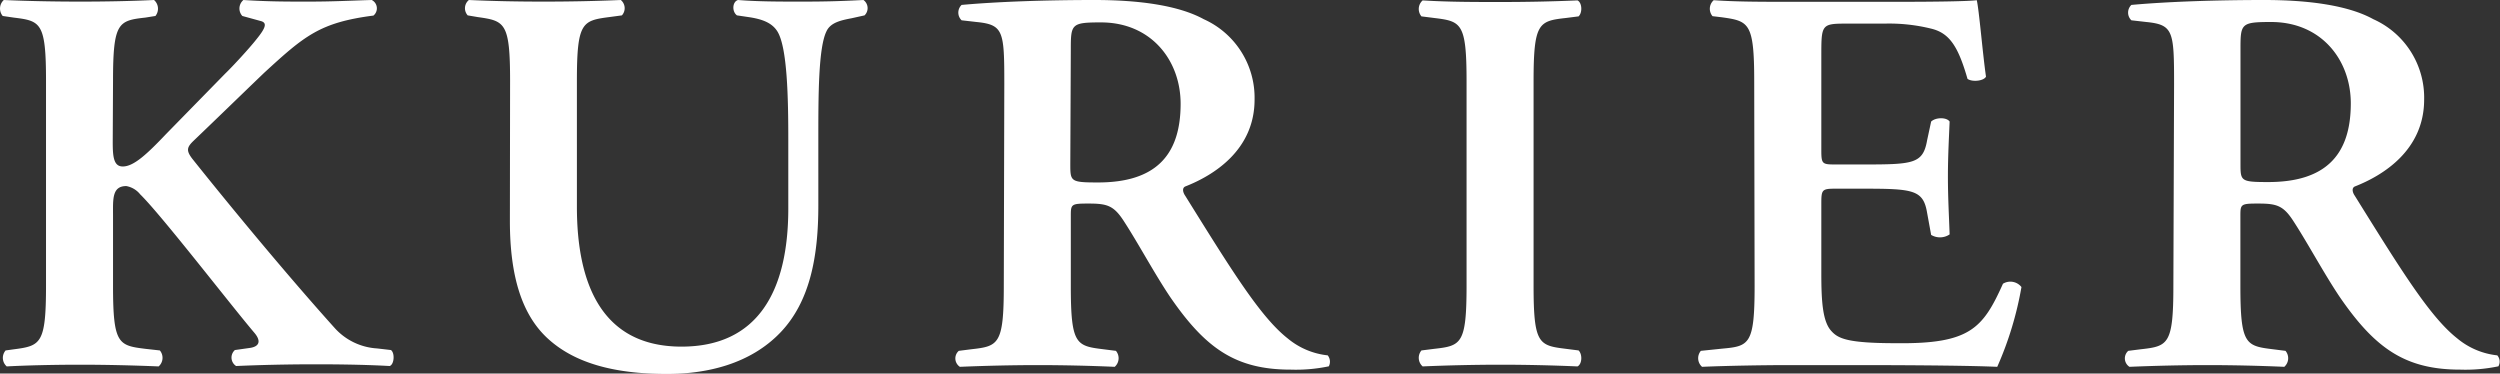 <svg id="Ebene_1" data-name="Ebene 1" xmlns="http://www.w3.org/2000/svg" viewBox="0 0 248.83 37.18"><rect x="0" y="0" width="248.83" height="37.18" fill="#333333" stroke="none"/><title>header</title><path d="M11.25,8.05c0-5.81.52-6,3.22-6.3l1-.16A1.15,1.15,0,0,0,15.33,0C13.09.11,10.5.16,8,.16S2.74.11.38,0A1.15,1.15,0,0,0,.27,1.59l1.09.16c2.7.33,3.22.49,3.22,6.3V28.42c0,5.81-.52,6-3.22,6.35l-.8.11a1.13,1.13,0,0,0,.11,1.59c2.07-.11,4.77-.17,7.3-.17s5.12.06,7.82.17a1.14,1.14,0,0,0,.12-1.59l-1.44-.16c-2.7-.33-3.22-.49-3.22-6.3v-7c0-1.58-.11-2.9,1.32-2.9a2.28,2.28,0,0,1,1.38.82c2.13,2.08,9,11,11.39,13.81.63.76.51,1.31-.4,1.47l-1.56.22a1,1,0,0,0,.12,1.59c2.53-.11,5.12-.17,7.93-.17,3,0,5.35.06,7.36.17.46-.17.52-1.31.12-1.59l-1.38-.16a6.17,6.17,0,0,1-4.26-2.08c-4.14-4.6-9.6-11.12-14.14-16.81-.63-.83-.52-1.15.17-1.81,2.24-2.14,4.54-4.38,7-6.74,4-3.67,5.53-5,10.87-5.69A.93.93,0,0,0,37,0c-2.07.06-3.85.16-6.33.16-2.12,0-4,0-6.44-.16a1.1,1.1,0,0,0-.11,1.59l1.78.49c.69.16.63.6-.4,1.86-.69.88-2.36,2.69-3.1,3.4l-5.87,6c-1.9,2-3.22,3.23-4.31,3.23-.92,0-1-1-1-2.46ZM50.75,22c0,5.53,1.21,9.36,3.8,11.72s6.44,3.5,11.84,3.5c4,0,8.28-1,11.27-4.11s3.79-7.66,3.79-12.64V13.91c0-4.33,0-9.15.81-10.79.4-.88,1.44-1.1,2.53-1.31l1.26-.28A1,1,0,0,0,85.94,0c-2.13.11-3.68.16-6.1.16-2.24,0-4.42,0-6.38-.16-.57.16-.63,1.15-.11,1.53l1.15.17c1.44.21,2.35.6,2.87,1.42,1,1.59,1.09,6.68,1.09,10.79v6.84c0,8.33-3.1,13.75-10.63,13.75-8,0-10.41-6.35-10.41-13.91V8.05c0-5.81.52-6,3.22-6.35l1.26-.17A1.06,1.06,0,0,0,61.79,0c-2.53.11-5.12.16-7.7.16S49,.11,46.67,0a1.06,1.06,0,0,0-.12,1.53l1,.17c2.7.38,3.22.54,3.22,6.35Zm49.16,6.46c0,5.81-.52,6-3.22,6.3l-1.26.16a1,1,0,0,0,.11,1.59c2.65-.11,5.23-.17,7.76-.17s5.12.06,7.65.17a1.14,1.14,0,0,0,.12-1.59l-1.27-.16c-2.7-.33-3.22-.49-3.22-6.3v-7c0-1.15.06-1.2,1.78-1.2,1.9,0,2.53.22,3.57,1.86,1.38,2.13,3,5.15,4.54,7.44,3.51,5.1,6.5,7.23,12,7.23a15.94,15.94,0,0,0,3.79-.33,1,1,0,0,0-.11-1.09,7.47,7.47,0,0,1-4-1.7c-2.7-2.13-5.58-6.79-10.18-14.18-.23-.33-.34-.77,0-.93,2.82-1.1,6.9-3.62,6.9-8.65a8.57,8.57,0,0,0-5.06-8C117.33.55,113.42,0,108.94,0c-4.72,0-9.6.16-13.23.49a1.06,1.06,0,0,0,0,1.53l1.49.17c2.7.27,2.76.93,2.76,6.19Zm6.67-23.55c0-2.52.06-2.68,3-2.68,5,0,7.93,3.78,7.93,8.1,0,5.21-2.58,7.83-8.22,7.83-2.76,0-2.76-.1-2.76-1.86Zm46.06,3.18c0-5.81.51-6,3.22-6.3l1.26-.16c.4-.38.35-1.37-.11-1.59-2.54.11-5.12.16-7.65.16s-5.23,0-7.76-.16a1.14,1.14,0,0,0-.12,1.59l1.27.16c2.7.33,3.22.49,3.22,6.3V28.42c0,5.81-.52,6-3.22,6.3l-1.27.16a1.14,1.14,0,0,0,.12,1.59c2.53-.11,5.23-.17,7.76-.17s5.11.06,7.65.17c.46-.22.51-1.2.11-1.59l-1.26-.16c-2.71-.33-3.22-.49-3.22-6.3Zm22,20.37c0,5.81-.52,6-3.22,6.24l-2.13.22a1.14,1.14,0,0,0,.12,1.59c2.58-.11,6.09-.17,8.62-.17h6.56c6.72,0,11.66.06,14.2.17a33.84,33.84,0,0,0,2.41-7.94,1.41,1.41,0,0,0-1.84-.33c-2,4.44-3.28,6-10.58,5.92-4.83,0-5.81-.44-6.5-1.21-.86-.93-1-2.9-1-5.69v-7c0-1.37.06-1.48,1.39-1.48h2.76c5,0,6,.11,6.38,2.41l.4,2.19a1.71,1.71,0,0,0,1.84-.05c-.06-1.76-.17-3.67-.17-5.75s.11-4,.17-5.48c-.29-.44-1.38-.44-1.84,0l-.4,1.86c-.41,2.35-1.38,2.41-6.38,2.41h-2.76c-1.33,0-1.39-.06-1.39-1.48V5.59c0-3.13,0-3.24,2.48-3.24h3.85a17.36,17.36,0,0,1,4.6.5c1.84.44,2.7,1.8,3.62,5,.46.33,1.61.22,1.84-.22-.34-2.35-.69-6.68-.92-7.61-.74.11-4.08.16-7.76.16h-11c-2.53,0-5.23,0-7.42-.16a1.14,1.14,0,0,0-.12,1.59l.93.11c2.7.38,3.22.54,3.22,6.35Zm41.68,0c0,5.81-.52,6-3.22,6.3l-1.27.16a1,1,0,0,0,.12,1.59c2.65-.11,5.23-.17,7.76-.17s5.12.06,7.65.17a1.14,1.14,0,0,0,.12-1.59l-1.27-.16c-2.7-.33-3.22-.49-3.22-6.3v-7c0-1.15.06-1.2,1.78-1.2,1.9,0,2.53.22,3.57,1.86,1.38,2.13,3,5.15,4.54,7.44,3.51,5.1,6.5,7.23,12,7.23a15.94,15.94,0,0,0,3.79-.33.94.94,0,0,0-.11-1.09,7.47,7.47,0,0,1-4-1.7c-2.7-2.13-5.58-6.79-10.18-14.18-.23-.33-.34-.77,0-.93,2.82-1.1,6.9-3.62,6.9-8.65a8.55,8.55,0,0,0-5.06-8C233.76.55,229.85,0,225.37,0c-4.72,0-9.6.16-13.23.49a1.06,1.06,0,0,0,0,1.53l1.49.17c2.7.27,2.76.93,2.76,6.19ZM223,4.87c0-2.52.06-2.68,3.05-2.68,5,0,7.93,3.78,7.93,8.1,0,5.21-2.59,7.83-8.22,7.83-2.76,0-2.76-.1-2.76-1.86Z" fill="#fff"/></svg>